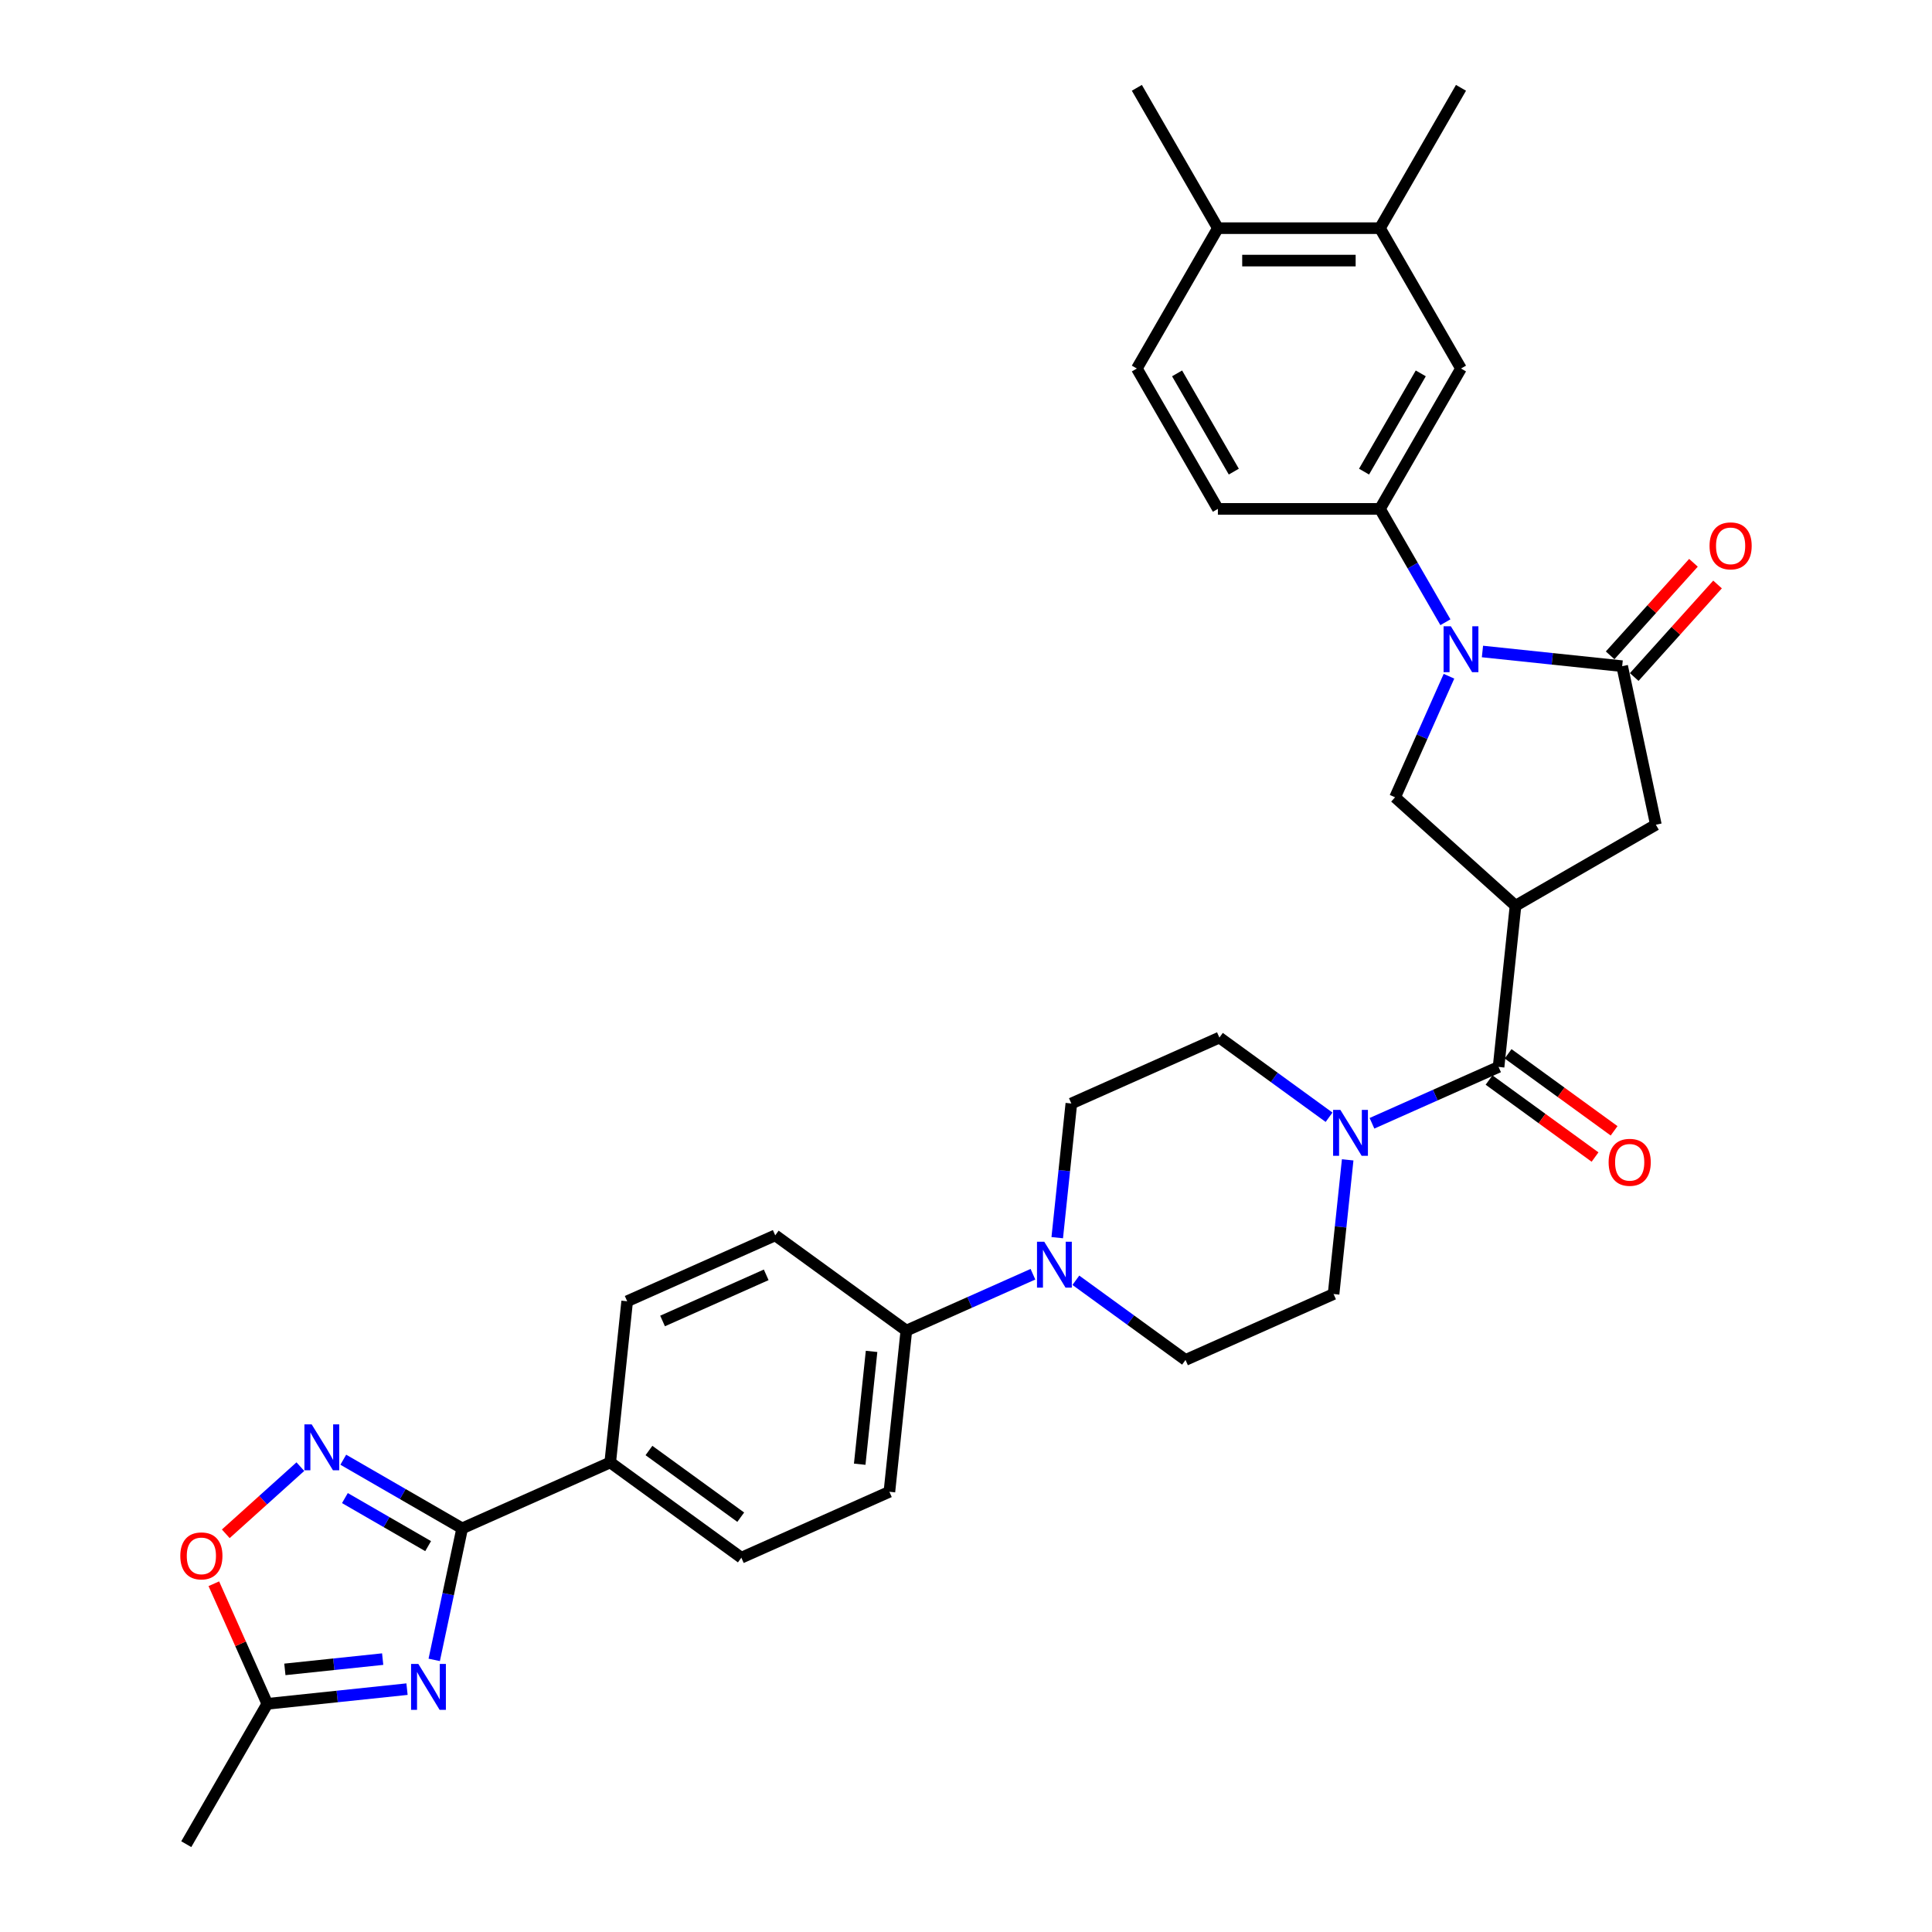 <?xml version='1.0' encoding='iso-8859-1'?>
<svg version='1.1' baseProfile='full'
              xmlns='http://www.w3.org/2000/svg'
                      xmlns:rdkit='http://www.rdkit.org/xml'
                      xmlns:xlink='http://www.w3.org/1999/xlink'
                  xml:space='preserve'
width='1000px' height='1000px' viewBox='0 0 1000 1000'>
<!-- END OF HEADER -->
<rect style='opacity:1.0;fill:#FFFFFF;stroke:none' width='1000' height='1000' x='0' y='0'> </rect>
<path class='bond-2' d='M 767.315,337.213 L 803.475,341.014' style='fill:none;fill-rule:evenodd;stroke:#0000FF;stroke-width:6px;stroke-linecap:butt;stroke-linejoin:miter;stroke-opacity:1' />
<path class='bond-2' d='M 803.475,341.014 L 839.635,344.814' style='fill:none;fill-rule:evenodd;stroke:#000000;stroke-width:6px;stroke-linecap:butt;stroke-linejoin:miter;stroke-opacity:1' />
<path class='bond-6' d='M 749.986,350.021 L 736.037,381.351' style='fill:none;fill-rule:evenodd;stroke:#0000FF;stroke-width:6px;stroke-linecap:butt;stroke-linejoin:miter;stroke-opacity:1' />
<path class='bond-6' d='M 736.037,381.351 L 722.089,412.68' style='fill:none;fill-rule:evenodd;stroke:#000000;stroke-width:6px;stroke-linecap:butt;stroke-linejoin:miter;stroke-opacity:1' />
<path class='bond-8' d='M 748.14,322.07 L 731.202,292.734' style='fill:none;fill-rule:evenodd;stroke:#0000FF;stroke-width:6px;stroke-linecap:butt;stroke-linejoin:miter;stroke-opacity:1' />
<path class='bond-8' d='M 731.202,292.734 L 714.265,263.398' style='fill:none;fill-rule:evenodd;stroke:#000000;stroke-width:6px;stroke-linecap:butt;stroke-linejoin:miter;stroke-opacity:1' />
<path class='bond-0' d='M 784.429,468.811 L 722.089,412.68' style='fill:none;fill-rule:evenodd;stroke:#000000;stroke-width:6px;stroke-linecap:butt;stroke-linejoin:miter;stroke-opacity:1' />
<path class='bond-4' d='M 784.429,468.811 L 775.66,552.238' style='fill:none;fill-rule:evenodd;stroke:#000000;stroke-width:6px;stroke-linecap:butt;stroke-linejoin:miter;stroke-opacity:1' />
<path class='bond-33' d='M 784.429,468.811 L 857.076,426.868' style='fill:none;fill-rule:evenodd;stroke:#000000;stroke-width:6px;stroke-linecap:butt;stroke-linejoin:miter;stroke-opacity:1' />
<path class='bond-1' d='M 224.751,859.154 L 231.986,825.115' style='fill:none;fill-rule:evenodd;stroke:#0000FF;stroke-width:6px;stroke-linecap:butt;stroke-linejoin:miter;stroke-opacity:1' />
<path class='bond-1' d='M 231.986,825.115 L 239.221,791.076' style='fill:none;fill-rule:evenodd;stroke:#000000;stroke-width:6px;stroke-linecap:butt;stroke-linejoin:miter;stroke-opacity:1' />
<path class='bond-11' d='M 210.674,874.296 L 174.514,878.097' style='fill:none;fill-rule:evenodd;stroke:#0000FF;stroke-width:6px;stroke-linecap:butt;stroke-linejoin:miter;stroke-opacity:1' />
<path class='bond-11' d='M 174.514,878.097 L 138.353,881.898' style='fill:none;fill-rule:evenodd;stroke:#000000;stroke-width:6px;stroke-linecap:butt;stroke-linejoin:miter;stroke-opacity:1' />
<path class='bond-11' d='M 198.072,858.751 L 172.76,861.412' style='fill:none;fill-rule:evenodd;stroke:#0000FF;stroke-width:6px;stroke-linecap:butt;stroke-linejoin:miter;stroke-opacity:1' />
<path class='bond-11' d='M 172.76,861.412 L 147.448,864.072' style='fill:none;fill-rule:evenodd;stroke:#000000;stroke-width:6px;stroke-linecap:butt;stroke-linejoin:miter;stroke-opacity:1' />
<path class='bond-10' d='M 839.635,344.814 L 857.076,426.868' style='fill:none;fill-rule:evenodd;stroke:#000000;stroke-width:6px;stroke-linecap:butt;stroke-linejoin:miter;stroke-opacity:1' />
<path class='bond-17' d='M 845.869,350.427 L 867.434,326.478' style='fill:none;fill-rule:evenodd;stroke:#000000;stroke-width:6px;stroke-linecap:butt;stroke-linejoin:miter;stroke-opacity:1' />
<path class='bond-17' d='M 867.434,326.478 L 888.998,302.528' style='fill:none;fill-rule:evenodd;stroke:#FF0000;stroke-width:6px;stroke-linecap:butt;stroke-linejoin:miter;stroke-opacity:1' />
<path class='bond-17' d='M 833.401,339.201 L 854.966,315.252' style='fill:none;fill-rule:evenodd;stroke:#000000;stroke-width:6px;stroke-linecap:butt;stroke-linejoin:miter;stroke-opacity:1' />
<path class='bond-17' d='M 854.966,315.252 L 876.53,291.302' style='fill:none;fill-rule:evenodd;stroke:#FF0000;stroke-width:6px;stroke-linecap:butt;stroke-linejoin:miter;stroke-opacity:1' />
<path class='bond-3' d='M 239.221,791.076 L 315.855,756.956' style='fill:none;fill-rule:evenodd;stroke:#000000;stroke-width:6px;stroke-linecap:butt;stroke-linejoin:miter;stroke-opacity:1' />
<path class='bond-5' d='M 239.221,791.076 L 208.451,773.31' style='fill:none;fill-rule:evenodd;stroke:#000000;stroke-width:6px;stroke-linecap:butt;stroke-linejoin:miter;stroke-opacity:1' />
<path class='bond-5' d='M 208.451,773.31 L 177.68,755.545' style='fill:none;fill-rule:evenodd;stroke:#0000FF;stroke-width:6px;stroke-linecap:butt;stroke-linejoin:miter;stroke-opacity:1' />
<path class='bond-5' d='M 221.601,800.276 L 200.062,787.84' style='fill:none;fill-rule:evenodd;stroke:#000000;stroke-width:6px;stroke-linecap:butt;stroke-linejoin:miter;stroke-opacity:1' />
<path class='bond-5' d='M 200.062,787.84 L 178.523,775.404' style='fill:none;fill-rule:evenodd;stroke:#0000FF;stroke-width:6px;stroke-linecap:butt;stroke-linejoin:miter;stroke-opacity:1' />
<path class='bond-7' d='M 775.66,552.238 L 742.896,566.825' style='fill:none;fill-rule:evenodd;stroke:#000000;stroke-width:6px;stroke-linecap:butt;stroke-linejoin:miter;stroke-opacity:1' />
<path class='bond-7' d='M 742.896,566.825 L 710.132,581.413' style='fill:none;fill-rule:evenodd;stroke:#0000FF;stroke-width:6px;stroke-linecap:butt;stroke-linejoin:miter;stroke-opacity:1' />
<path class='bond-20' d='M 770.729,559.024 L 798.161,578.955' style='fill:none;fill-rule:evenodd;stroke:#000000;stroke-width:6px;stroke-linecap:butt;stroke-linejoin:miter;stroke-opacity:1' />
<path class='bond-20' d='M 798.161,578.955 L 825.592,598.885' style='fill:none;fill-rule:evenodd;stroke:#FF0000;stroke-width:6px;stroke-linecap:butt;stroke-linejoin:miter;stroke-opacity:1' />
<path class='bond-20' d='M 780.591,545.451 L 808.022,565.382' style='fill:none;fill-rule:evenodd;stroke:#000000;stroke-width:6px;stroke-linecap:butt;stroke-linejoin:miter;stroke-opacity:1' />
<path class='bond-20' d='M 808.022,565.382 L 835.454,585.312' style='fill:none;fill-rule:evenodd;stroke:#FF0000;stroke-width:6px;stroke-linecap:butt;stroke-linejoin:miter;stroke-opacity:1' />
<path class='bond-12' d='M 155.467,759.133 L 136.165,776.513' style='fill:none;fill-rule:evenodd;stroke:#0000FF;stroke-width:6px;stroke-linecap:butt;stroke-linejoin:miter;stroke-opacity:1' />
<path class='bond-12' d='M 136.165,776.513 L 116.862,793.893' style='fill:none;fill-rule:evenodd;stroke:#FF0000;stroke-width:6px;stroke-linecap:butt;stroke-linejoin:miter;stroke-opacity:1' />
<path class='bond-18' d='M 687.919,578.288 L 659.54,557.669' style='fill:none;fill-rule:evenodd;stroke:#0000FF;stroke-width:6px;stroke-linecap:butt;stroke-linejoin:miter;stroke-opacity:1' />
<path class='bond-18' d='M 659.54,557.669 L 631.16,537.05' style='fill:none;fill-rule:evenodd;stroke:#000000;stroke-width:6px;stroke-linecap:butt;stroke-linejoin:miter;stroke-opacity:1' />
<path class='bond-19' d='M 697.557,600.333 L 693.907,635.059' style='fill:none;fill-rule:evenodd;stroke:#0000FF;stroke-width:6px;stroke-linecap:butt;stroke-linejoin:miter;stroke-opacity:1' />
<path class='bond-19' d='M 693.907,635.059 L 690.257,669.784' style='fill:none;fill-rule:evenodd;stroke:#000000;stroke-width:6px;stroke-linecap:butt;stroke-linejoin:miter;stroke-opacity:1' />
<path class='bond-13' d='M 714.265,263.398 L 756.208,190.75' style='fill:none;fill-rule:evenodd;stroke:#000000;stroke-width:6px;stroke-linecap:butt;stroke-linejoin:miter;stroke-opacity:1' />
<path class='bond-13' d='M 706.027,244.112 L 735.387,193.259' style='fill:none;fill-rule:evenodd;stroke:#000000;stroke-width:6px;stroke-linecap:butt;stroke-linejoin:miter;stroke-opacity:1' />
<path class='bond-23' d='M 714.265,263.398 L 630.379,263.398' style='fill:none;fill-rule:evenodd;stroke:#000000;stroke-width:6px;stroke-linecap:butt;stroke-linejoin:miter;stroke-opacity:1' />
<path class='bond-9' d='M 556.864,662.666 L 585.244,683.285' style='fill:none;fill-rule:evenodd;stroke:#0000FF;stroke-width:6px;stroke-linecap:butt;stroke-linejoin:miter;stroke-opacity:1' />
<path class='bond-9' d='M 585.244,683.285 L 613.623,703.904' style='fill:none;fill-rule:evenodd;stroke:#000000;stroke-width:6px;stroke-linecap:butt;stroke-linejoin:miter;stroke-opacity:1' />
<path class='bond-16' d='M 534.651,659.542 L 501.887,674.129' style='fill:none;fill-rule:evenodd;stroke:#0000FF;stroke-width:6px;stroke-linecap:butt;stroke-linejoin:miter;stroke-opacity:1' />
<path class='bond-16' d='M 501.887,674.129 L 469.124,688.717' style='fill:none;fill-rule:evenodd;stroke:#000000;stroke-width:6px;stroke-linecap:butt;stroke-linejoin:miter;stroke-opacity:1' />
<path class='bond-35' d='M 547.227,640.621 L 550.876,605.896' style='fill:none;fill-rule:evenodd;stroke:#0000FF;stroke-width:6px;stroke-linecap:butt;stroke-linejoin:miter;stroke-opacity:1' />
<path class='bond-35' d='M 550.876,605.896 L 554.526,571.17' style='fill:none;fill-rule:evenodd;stroke:#000000;stroke-width:6px;stroke-linecap:butt;stroke-linejoin:miter;stroke-opacity:1' />
<path class='bond-30' d='M 138.353,881.898 L 96.41,954.545' style='fill:none;fill-rule:evenodd;stroke:#000000;stroke-width:6px;stroke-linecap:butt;stroke-linejoin:miter;stroke-opacity:1' />
<path class='bond-37' d='M 138.353,881.898 L 124.517,850.82' style='fill:none;fill-rule:evenodd;stroke:#000000;stroke-width:6px;stroke-linecap:butt;stroke-linejoin:miter;stroke-opacity:1' />
<path class='bond-37' d='M 124.517,850.82 L 110.68,819.742' style='fill:none;fill-rule:evenodd;stroke:#FF0000;stroke-width:6px;stroke-linecap:butt;stroke-linejoin:miter;stroke-opacity:1' />
<path class='bond-15' d='M 756.208,190.75 L 714.265,118.102' style='fill:none;fill-rule:evenodd;stroke:#000000;stroke-width:6px;stroke-linecap:butt;stroke-linejoin:miter;stroke-opacity:1' />
<path class='bond-14' d='M 315.855,756.956 L 383.721,806.263' style='fill:none;fill-rule:evenodd;stroke:#000000;stroke-width:6px;stroke-linecap:butt;stroke-linejoin:miter;stroke-opacity:1' />
<path class='bond-14' d='M 335.897,750.779 L 383.403,785.294' style='fill:none;fill-rule:evenodd;stroke:#000000;stroke-width:6px;stroke-linecap:butt;stroke-linejoin:miter;stroke-opacity:1' />
<path class='bond-36' d='M 315.855,756.956 L 324.624,673.529' style='fill:none;fill-rule:evenodd;stroke:#000000;stroke-width:6px;stroke-linecap:butt;stroke-linejoin:miter;stroke-opacity:1' />
<path class='bond-31' d='M 714.265,118.102 L 756.208,45.455' style='fill:none;fill-rule:evenodd;stroke:#000000;stroke-width:6px;stroke-linecap:butt;stroke-linejoin:miter;stroke-opacity:1' />
<path class='bond-34' d='M 714.265,118.102 L 630.379,118.102' style='fill:none;fill-rule:evenodd;stroke:#000000;stroke-width:6px;stroke-linecap:butt;stroke-linejoin:miter;stroke-opacity:1' />
<path class='bond-34' d='M 701.682,134.88 L 642.962,134.88' style='fill:none;fill-rule:evenodd;stroke:#000000;stroke-width:6px;stroke-linecap:butt;stroke-linejoin:miter;stroke-opacity:1' />
<path class='bond-27' d='M 469.124,688.717 L 401.258,639.409' style='fill:none;fill-rule:evenodd;stroke:#000000;stroke-width:6px;stroke-linecap:butt;stroke-linejoin:miter;stroke-opacity:1' />
<path class='bond-28' d='M 469.124,688.717 L 460.355,772.144' style='fill:none;fill-rule:evenodd;stroke:#000000;stroke-width:6px;stroke-linecap:butt;stroke-linejoin:miter;stroke-opacity:1' />
<path class='bond-28' d='M 451.123,699.477 L 444.985,757.876' style='fill:none;fill-rule:evenodd;stroke:#000000;stroke-width:6px;stroke-linecap:butt;stroke-linejoin:miter;stroke-opacity:1' />
<path class='bond-21' d='M 631.16,537.05 L 554.526,571.17' style='fill:none;fill-rule:evenodd;stroke:#000000;stroke-width:6px;stroke-linecap:butt;stroke-linejoin:miter;stroke-opacity:1' />
<path class='bond-22' d='M 690.257,669.784 L 613.623,703.904' style='fill:none;fill-rule:evenodd;stroke:#000000;stroke-width:6px;stroke-linecap:butt;stroke-linejoin:miter;stroke-opacity:1' />
<path class='bond-29' d='M 630.379,263.398 L 588.435,190.75' style='fill:none;fill-rule:evenodd;stroke:#000000;stroke-width:6px;stroke-linecap:butt;stroke-linejoin:miter;stroke-opacity:1' />
<path class='bond-29' d='M 638.617,244.112 L 609.257,193.259' style='fill:none;fill-rule:evenodd;stroke:#000000;stroke-width:6px;stroke-linecap:butt;stroke-linejoin:miter;stroke-opacity:1' />
<path class='bond-24' d='M 630.379,118.102 L 588.435,190.75' style='fill:none;fill-rule:evenodd;stroke:#000000;stroke-width:6px;stroke-linecap:butt;stroke-linejoin:miter;stroke-opacity:1' />
<path class='bond-32' d='M 630.379,118.102 L 588.435,45.455' style='fill:none;fill-rule:evenodd;stroke:#000000;stroke-width:6px;stroke-linecap:butt;stroke-linejoin:miter;stroke-opacity:1' />
<path class='bond-25' d='M 324.624,673.529 L 401.258,639.409' style='fill:none;fill-rule:evenodd;stroke:#000000;stroke-width:6px;stroke-linecap:butt;stroke-linejoin:miter;stroke-opacity:1' />
<path class='bond-25' d='M 342.943,683.738 L 396.587,659.854' style='fill:none;fill-rule:evenodd;stroke:#000000;stroke-width:6px;stroke-linecap:butt;stroke-linejoin:miter;stroke-opacity:1' />
<path class='bond-26' d='M 383.721,806.263 L 460.355,772.144' style='fill:none;fill-rule:evenodd;stroke:#000000;stroke-width:6px;stroke-linecap:butt;stroke-linejoin:miter;stroke-opacity:1' />
<path  class='atom-0' d='M 750.957 324.167
L 758.742 336.75
Q 759.514 337.992, 760.755 340.24
Q 761.997 342.488, 762.064 342.623
L 762.064 324.167
L 765.218 324.167
L 765.218 347.924
L 761.963 347.924
L 753.608 334.167
Q 752.635 332.556, 751.595 330.711
Q 750.588 328.865, 750.286 328.295
L 750.286 347.924
L 747.199 347.924
L 747.199 324.167
L 750.957 324.167
' fill='#0000FF'/>
<path  class='atom-2' d='M 216.529 861.251
L 224.314 873.834
Q 225.085 875.075, 226.327 877.323
Q 227.568 879.572, 227.636 879.706
L 227.636 861.251
L 230.79 861.251
L 230.79 885.007
L 227.535 885.007
L 219.18 871.25
Q 218.207 869.639, 217.167 867.794
Q 216.16 865.948, 215.858 865.378
L 215.858 885.007
L 212.771 885.007
L 212.771 861.251
L 216.529 861.251
' fill='#0000FF'/>
<path  class='atom-6' d='M 161.322 737.254
L 169.107 749.837
Q 169.879 751.079, 171.12 753.327
Q 172.362 755.575, 172.429 755.709
L 172.429 737.254
L 175.583 737.254
L 175.583 761.011
L 172.328 761.011
L 163.973 747.253
Q 163 745.643, 161.96 743.797
Q 160.953 741.952, 160.651 741.381
L 160.651 761.011
L 157.564 761.011
L 157.564 737.254
L 161.322 737.254
' fill='#0000FF'/>
<path  class='atom-8' d='M 693.775 574.479
L 701.559 587.062
Q 702.331 588.304, 703.573 590.552
Q 704.814 592.8, 704.881 592.934
L 704.881 574.479
L 708.035 574.479
L 708.035 598.236
L 704.78 598.236
L 696.425 584.478
Q 695.452 582.868, 694.412 581.022
Q 693.405 579.177, 693.104 578.606
L 693.104 598.236
L 690.016 598.236
L 690.016 574.479
L 693.775 574.479
' fill='#0000FF'/>
<path  class='atom-10' d='M 540.506 642.719
L 548.291 655.302
Q 549.063 656.543, 550.304 658.791
Q 551.546 661.039, 551.613 661.174
L 551.613 642.719
L 554.767 642.719
L 554.767 666.475
L 551.512 666.475
L 543.157 652.718
Q 542.184 651.107, 541.144 649.262
Q 540.137 647.416, 539.835 646.846
L 539.835 666.475
L 536.748 666.475
L 536.748 642.719
L 540.506 642.719
' fill='#0000FF'/>
<path  class='atom-13' d='M 93.328 805.331
Q 93.328 799.626, 96.147 796.439
Q 98.966 793.251, 104.234 793.251
Q 109.502 793.251, 112.32 796.439
Q 115.139 799.626, 115.139 805.331
Q 115.139 811.102, 112.287 814.39
Q 109.435 817.645, 104.234 817.645
Q 98.999 817.645, 96.147 814.39
Q 93.328 811.136, 93.328 805.331
M 104.234 814.961
Q 107.858 814.961, 109.804 812.545
Q 111.783 810.095, 111.783 805.331
Q 111.783 800.667, 109.804 798.318
Q 107.858 795.935, 104.234 795.935
Q 100.61 795.935, 98.63 798.284
Q 96.684 800.633, 96.684 805.331
Q 96.684 810.129, 98.63 812.545
Q 100.61 814.961, 104.234 814.961
' fill='#FF0000'/>
<path  class='atom-18' d='M 884.861 282.542
Q 884.861 276.837, 887.68 273.65
Q 890.498 270.462, 895.766 270.462
Q 901.034 270.462, 903.853 273.65
Q 906.672 276.837, 906.672 282.542
Q 906.672 288.313, 903.819 291.601
Q 900.967 294.856, 895.766 294.856
Q 890.532 294.856, 887.68 291.601
Q 884.861 288.347, 884.861 282.542
M 895.766 292.172
Q 899.39 292.172, 901.336 289.756
Q 903.316 287.306, 903.316 282.542
Q 903.316 277.878, 901.336 275.529
Q 899.39 273.146, 895.766 273.146
Q 892.142 273.146, 890.163 275.495
Q 888.217 277.844, 888.217 282.542
Q 888.217 287.34, 890.163 289.756
Q 892.142 292.172, 895.766 292.172
' fill='#FF0000'/>
<path  class='atom-21' d='M 832.62 601.612
Q 832.62 595.908, 835.439 592.72
Q 838.258 589.533, 843.526 589.533
Q 848.794 589.533, 851.612 592.72
Q 854.431 595.908, 854.431 601.612
Q 854.431 607.384, 851.579 610.672
Q 848.727 613.927, 843.526 613.927
Q 838.291 613.927, 835.439 610.672
Q 832.62 607.417, 832.62 601.612
M 843.526 611.242
Q 847.149 611.242, 849.096 608.826
Q 851.075 606.377, 851.075 601.612
Q 851.075 596.948, 849.096 594.599
Q 847.149 592.217, 843.526 592.217
Q 839.902 592.217, 837.922 594.566
Q 835.976 596.915, 835.976 601.612
Q 835.976 606.41, 837.922 608.826
Q 839.902 611.242, 843.526 611.242
' fill='#FF0000'/>
</svg>
